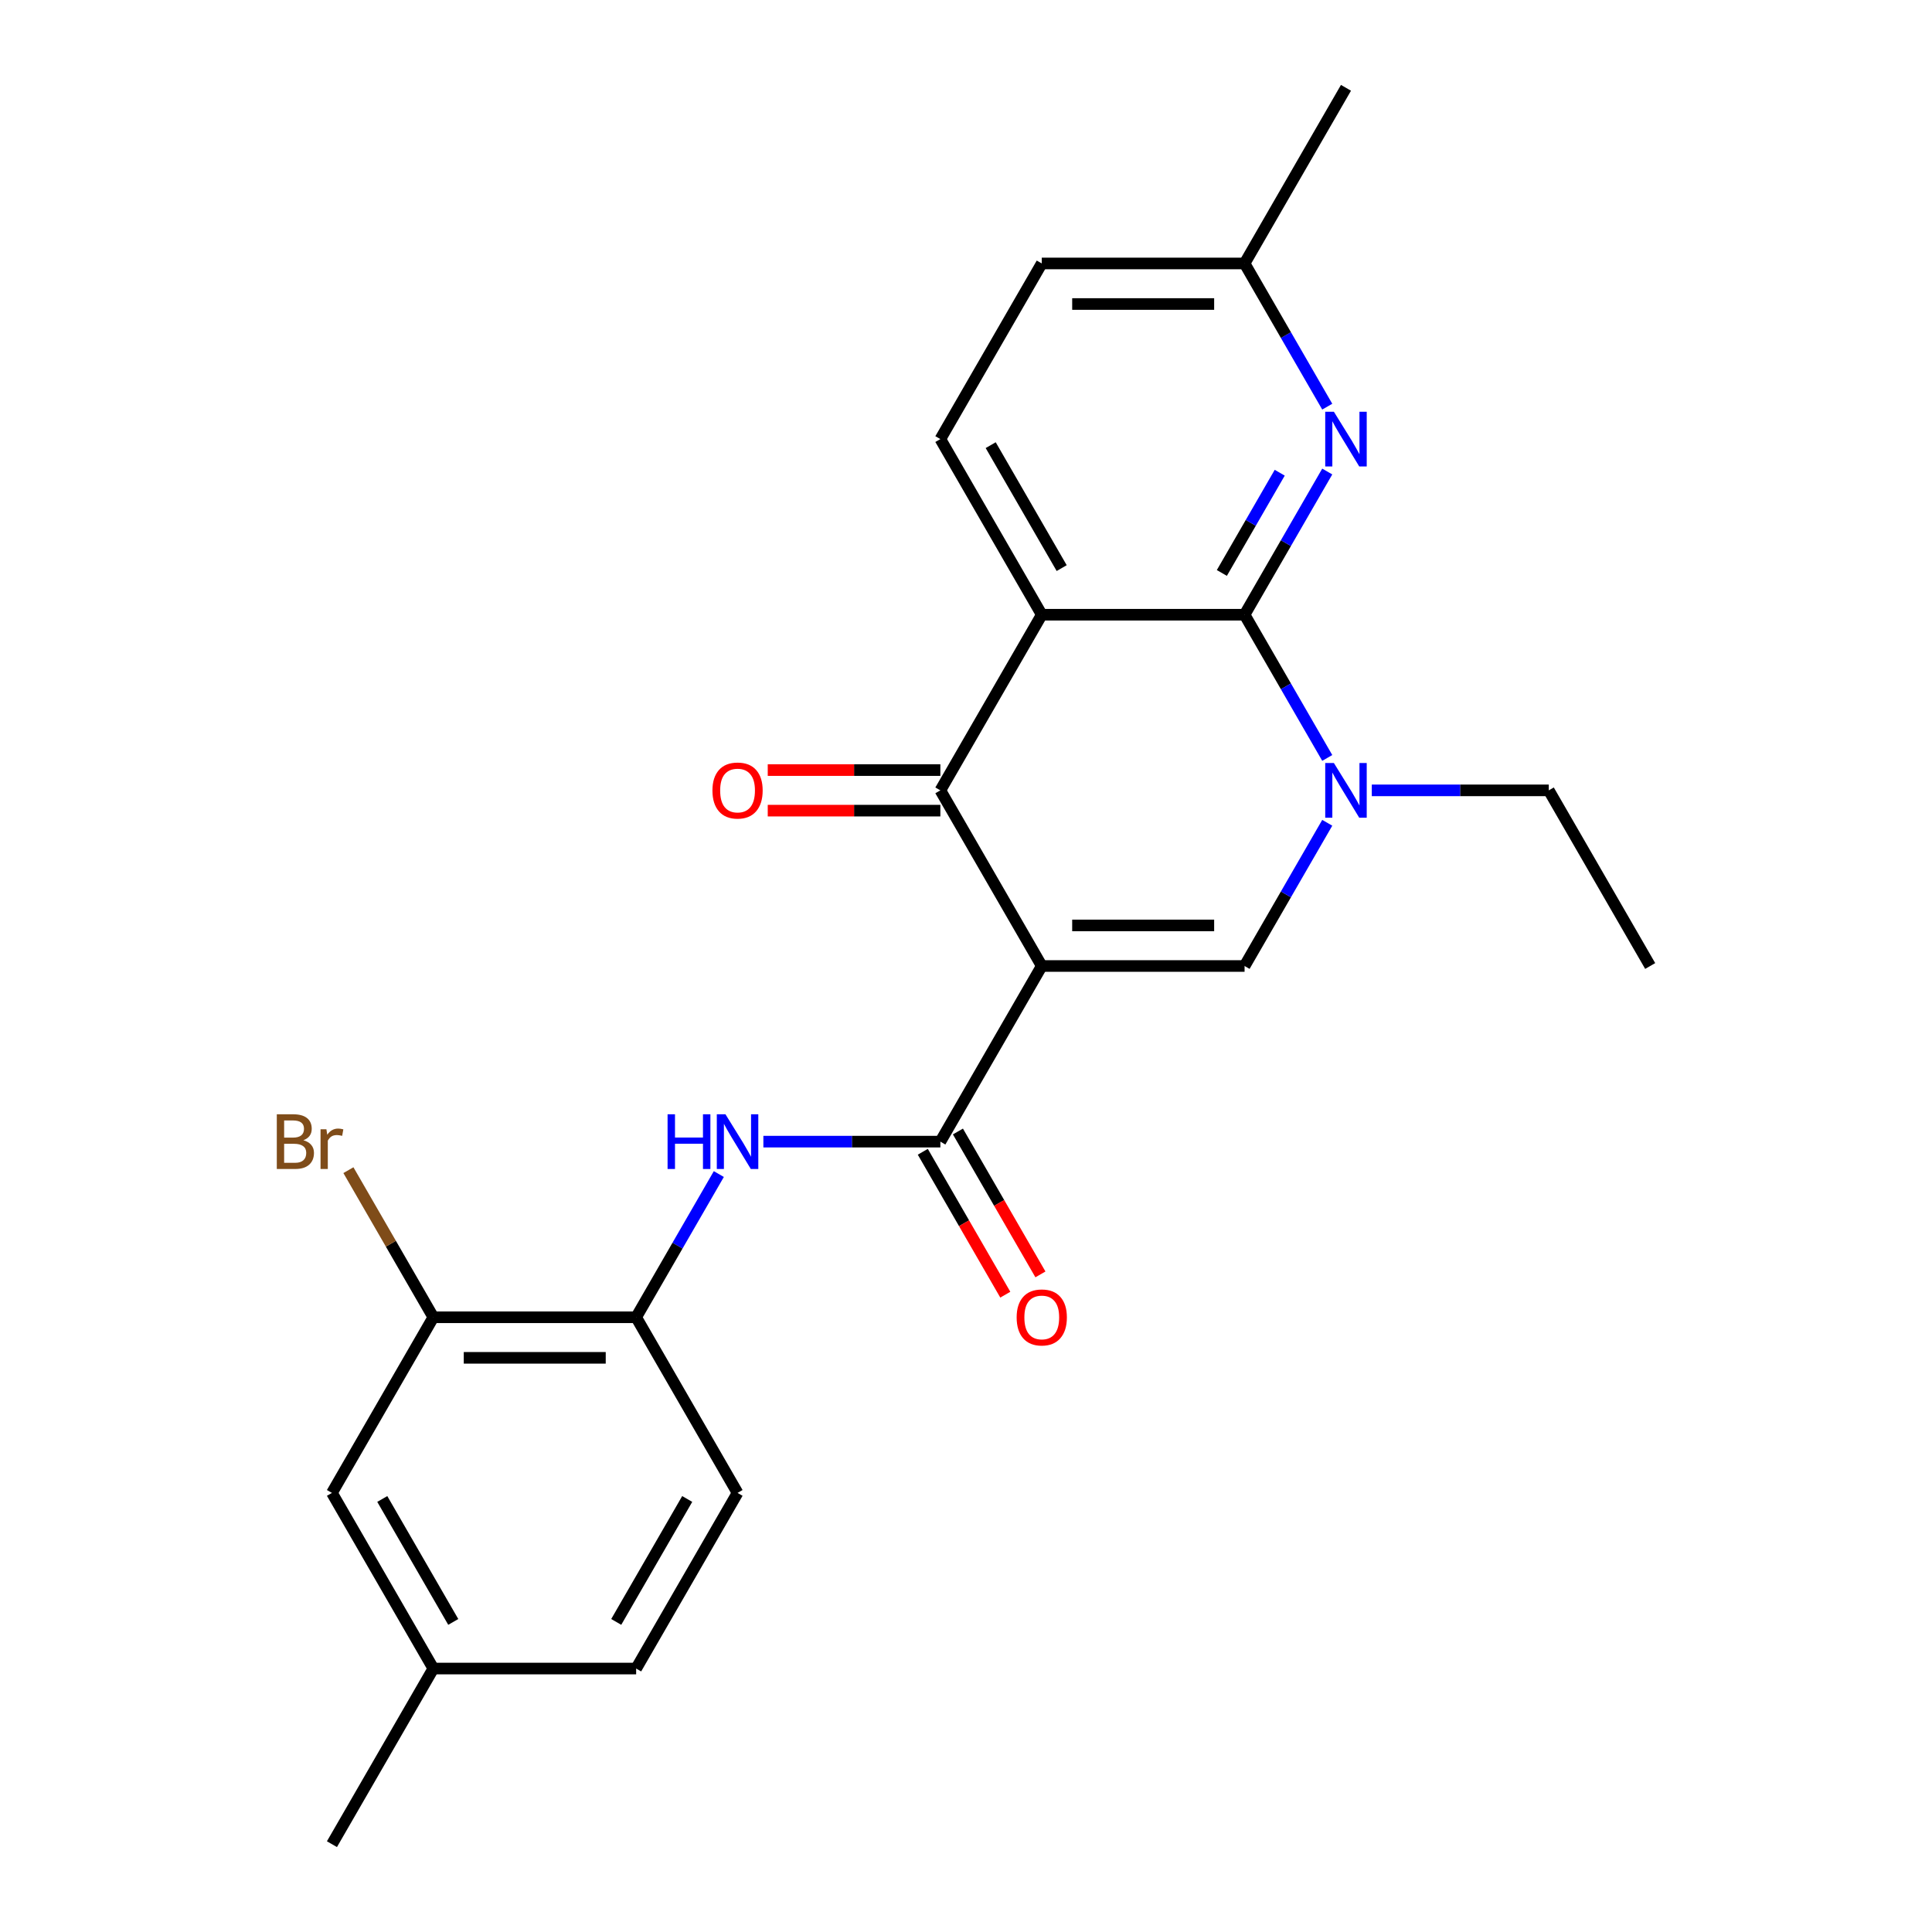 <?xml version='1.0' encoding='iso-8859-1'?>
<svg version='1.1' baseProfile='full'
              xmlns='http://www.w3.org/2000/svg'
                      xmlns:rdkit='http://www.rdkit.org/xml'
                      xmlns:xlink='http://www.w3.org/1999/xlink'
                  xml:space='preserve'
width='1000px' height='1000px' viewBox='0 0 1000 1000'>
<!-- END OF HEADER -->
<rect style='opacity:1.0;fill:#FFFFFF;stroke:none' width='1000' height='1000' x='0' y='0'> </rect>
<path class='bond-2' d='M 539.216,500 L 486.73,409.091' style='fill:none;fill-rule:evenodd;stroke:#000000;stroke-width:6px;stroke-linecap:butt;stroke-linejoin:miter;stroke-opacity:1' />
<path class='bond-3' d='M 539.216,500 L 644.189,500' style='fill:none;fill-rule:evenodd;stroke:#000000;stroke-width:6px;stroke-linecap:butt;stroke-linejoin:miter;stroke-opacity:1' />
<path class='bond-3' d='M 554.962,479.005 L 628.443,479.005' style='fill:none;fill-rule:evenodd;stroke:#000000;stroke-width:6px;stroke-linecap:butt;stroke-linejoin:miter;stroke-opacity:1' />
<path class='bond-5' d='M 539.216,500 L 486.73,590.909' style='fill:none;fill-rule:evenodd;stroke:#000000;stroke-width:6px;stroke-linecap:butt;stroke-linejoin:miter;stroke-opacity:1' />
<path class='bond-0' d='M 539.216,318.182 L 486.73,409.091' style='fill:none;fill-rule:evenodd;stroke:#000000;stroke-width:6px;stroke-linecap:butt;stroke-linejoin:miter;stroke-opacity:1' />
<path class='bond-9' d='M 539.216,318.182 L 486.73,227.273' style='fill:none;fill-rule:evenodd;stroke:#000000;stroke-width:6px;stroke-linecap:butt;stroke-linejoin:miter;stroke-opacity:1' />
<path class='bond-9' d='M 549.525,294.048 L 512.784,230.412' style='fill:none;fill-rule:evenodd;stroke:#000000;stroke-width:6px;stroke-linecap:butt;stroke-linejoin:miter;stroke-opacity:1' />
<path class='bond-24' d='M 539.216,318.182 L 644.189,318.182' style='fill:none;fill-rule:evenodd;stroke:#000000;stroke-width:6px;stroke-linecap:butt;stroke-linejoin:miter;stroke-opacity:1' />
<path class='bond-1' d='M 644.189,318.182 L 665.587,355.244' style='fill:none;fill-rule:evenodd;stroke:#000000;stroke-width:6px;stroke-linecap:butt;stroke-linejoin:miter;stroke-opacity:1' />
<path class='bond-1' d='M 665.587,355.244 L 686.985,392.307' style='fill:none;fill-rule:evenodd;stroke:#0000FF;stroke-width:6px;stroke-linecap:butt;stroke-linejoin:miter;stroke-opacity:1' />
<path class='bond-6' d='M 644.189,318.182 L 665.587,281.119' style='fill:none;fill-rule:evenodd;stroke:#000000;stroke-width:6px;stroke-linecap:butt;stroke-linejoin:miter;stroke-opacity:1' />
<path class='bond-6' d='M 665.587,281.119 L 686.985,244.057' style='fill:none;fill-rule:evenodd;stroke:#0000FF;stroke-width:6px;stroke-linecap:butt;stroke-linejoin:miter;stroke-opacity:1' />
<path class='bond-6' d='M 632.426,296.566 L 647.405,270.622' style='fill:none;fill-rule:evenodd;stroke:#000000;stroke-width:6px;stroke-linecap:butt;stroke-linejoin:miter;stroke-opacity:1' />
<path class='bond-6' d='M 647.405,270.622 L 662.383,244.678' style='fill:none;fill-rule:evenodd;stroke:#0000FF;stroke-width:6px;stroke-linecap:butt;stroke-linejoin:miter;stroke-opacity:1' />
<path class='bond-11' d='M 486.73,398.594 L 442.055,398.594' style='fill:none;fill-rule:evenodd;stroke:#000000;stroke-width:6px;stroke-linecap:butt;stroke-linejoin:miter;stroke-opacity:1' />
<path class='bond-11' d='M 442.055,398.594 L 397.381,398.594' style='fill:none;fill-rule:evenodd;stroke:#FF0000;stroke-width:6px;stroke-linecap:butt;stroke-linejoin:miter;stroke-opacity:1' />
<path class='bond-11' d='M 486.73,419.588 L 442.055,419.588' style='fill:none;fill-rule:evenodd;stroke:#000000;stroke-width:6px;stroke-linecap:butt;stroke-linejoin:miter;stroke-opacity:1' />
<path class='bond-11' d='M 442.055,419.588 L 397.381,419.588' style='fill:none;fill-rule:evenodd;stroke:#FF0000;stroke-width:6px;stroke-linecap:butt;stroke-linejoin:miter;stroke-opacity:1' />
<path class='bond-4' d='M 644.189,500 L 665.587,462.938' style='fill:none;fill-rule:evenodd;stroke:#000000;stroke-width:6px;stroke-linecap:butt;stroke-linejoin:miter;stroke-opacity:1' />
<path class='bond-4' d='M 665.587,462.938 L 686.985,425.875' style='fill:none;fill-rule:evenodd;stroke:#0000FF;stroke-width:6px;stroke-linecap:butt;stroke-linejoin:miter;stroke-opacity:1' />
<path class='bond-18' d='M 710.039,409.091 L 755.844,409.091' style='fill:none;fill-rule:evenodd;stroke:#0000FF;stroke-width:6px;stroke-linecap:butt;stroke-linejoin:miter;stroke-opacity:1' />
<path class='bond-18' d='M 755.844,409.091 L 801.648,409.091' style='fill:none;fill-rule:evenodd;stroke:#000000;stroke-width:6px;stroke-linecap:butt;stroke-linejoin:miter;stroke-opacity:1' />
<path class='bond-7' d='M 486.73,590.909 L 440.925,590.909' style='fill:none;fill-rule:evenodd;stroke:#000000;stroke-width:6px;stroke-linecap:butt;stroke-linejoin:miter;stroke-opacity:1' />
<path class='bond-7' d='M 440.925,590.909 L 395.121,590.909' style='fill:none;fill-rule:evenodd;stroke:#0000FF;stroke-width:6px;stroke-linecap:butt;stroke-linejoin:miter;stroke-opacity:1' />
<path class='bond-12' d='M 477.639,596.158 L 498.99,633.14' style='fill:none;fill-rule:evenodd;stroke:#000000;stroke-width:6px;stroke-linecap:butt;stroke-linejoin:miter;stroke-opacity:1' />
<path class='bond-12' d='M 498.99,633.14 L 520.342,670.123' style='fill:none;fill-rule:evenodd;stroke:#FF0000;stroke-width:6px;stroke-linecap:butt;stroke-linejoin:miter;stroke-opacity:1' />
<path class='bond-12' d='M 495.82,585.66 L 517.172,622.643' style='fill:none;fill-rule:evenodd;stroke:#000000;stroke-width:6px;stroke-linecap:butt;stroke-linejoin:miter;stroke-opacity:1' />
<path class='bond-12' d='M 517.172,622.643 L 538.524,659.625' style='fill:none;fill-rule:evenodd;stroke:#FF0000;stroke-width:6px;stroke-linecap:butt;stroke-linejoin:miter;stroke-opacity:1' />
<path class='bond-15' d='M 686.985,210.488 L 665.587,173.426' style='fill:none;fill-rule:evenodd;stroke:#0000FF;stroke-width:6px;stroke-linecap:butt;stroke-linejoin:miter;stroke-opacity:1' />
<path class='bond-15' d='M 665.587,173.426 L 644.189,136.364' style='fill:none;fill-rule:evenodd;stroke:#000000;stroke-width:6px;stroke-linecap:butt;stroke-linejoin:miter;stroke-opacity:1' />
<path class='bond-8' d='M 372.066,607.693 L 350.668,644.756' style='fill:none;fill-rule:evenodd;stroke:#0000FF;stroke-width:6px;stroke-linecap:butt;stroke-linejoin:miter;stroke-opacity:1' />
<path class='bond-8' d='M 350.668,644.756 L 329.27,681.818' style='fill:none;fill-rule:evenodd;stroke:#000000;stroke-width:6px;stroke-linecap:butt;stroke-linejoin:miter;stroke-opacity:1' />
<path class='bond-10' d='M 329.27,681.818 L 224.298,681.818' style='fill:none;fill-rule:evenodd;stroke:#000000;stroke-width:6px;stroke-linecap:butt;stroke-linejoin:miter;stroke-opacity:1' />
<path class='bond-10' d='M 313.524,702.813 L 240.044,702.813' style='fill:none;fill-rule:evenodd;stroke:#000000;stroke-width:6px;stroke-linecap:butt;stroke-linejoin:miter;stroke-opacity:1' />
<path class='bond-14' d='M 329.27,681.818 L 381.757,772.727' style='fill:none;fill-rule:evenodd;stroke:#000000;stroke-width:6px;stroke-linecap:butt;stroke-linejoin:miter;stroke-opacity:1' />
<path class='bond-16' d='M 486.73,227.273 L 539.216,136.364' style='fill:none;fill-rule:evenodd;stroke:#000000;stroke-width:6px;stroke-linecap:butt;stroke-linejoin:miter;stroke-opacity:1' />
<path class='bond-13' d='M 224.298,681.818 L 171.811,772.727' style='fill:none;fill-rule:evenodd;stroke:#000000;stroke-width:6px;stroke-linecap:butt;stroke-linejoin:miter;stroke-opacity:1' />
<path class='bond-17' d='M 224.298,681.818 L 202.317,643.746' style='fill:none;fill-rule:evenodd;stroke:#000000;stroke-width:6px;stroke-linecap:butt;stroke-linejoin:miter;stroke-opacity:1' />
<path class='bond-17' d='M 202.317,643.746 L 180.336,605.674' style='fill:none;fill-rule:evenodd;stroke:#7F4C19;stroke-width:6px;stroke-linecap:butt;stroke-linejoin:miter;stroke-opacity:1' />
<path class='bond-26' d='M 171.811,772.727 L 224.298,863.636' style='fill:none;fill-rule:evenodd;stroke:#000000;stroke-width:6px;stroke-linecap:butt;stroke-linejoin:miter;stroke-opacity:1' />
<path class='bond-26' d='M 197.866,775.866 L 234.606,839.503' style='fill:none;fill-rule:evenodd;stroke:#000000;stroke-width:6px;stroke-linecap:butt;stroke-linejoin:miter;stroke-opacity:1' />
<path class='bond-20' d='M 381.757,772.727 L 329.27,863.636' style='fill:none;fill-rule:evenodd;stroke:#000000;stroke-width:6px;stroke-linecap:butt;stroke-linejoin:miter;stroke-opacity:1' />
<path class='bond-20' d='M 355.702,775.866 L 318.962,839.503' style='fill:none;fill-rule:evenodd;stroke:#000000;stroke-width:6px;stroke-linecap:butt;stroke-linejoin:miter;stroke-opacity:1' />
<path class='bond-21' d='M 644.189,136.364 L 696.675,45.455' style='fill:none;fill-rule:evenodd;stroke:#000000;stroke-width:6px;stroke-linecap:butt;stroke-linejoin:miter;stroke-opacity:1' />
<path class='bond-25' d='M 644.189,136.364 L 539.216,136.364' style='fill:none;fill-rule:evenodd;stroke:#000000;stroke-width:6px;stroke-linecap:butt;stroke-linejoin:miter;stroke-opacity:1' />
<path class='bond-25' d='M 628.443,157.358 L 554.962,157.358' style='fill:none;fill-rule:evenodd;stroke:#000000;stroke-width:6px;stroke-linecap:butt;stroke-linejoin:miter;stroke-opacity:1' />
<path class='bond-23' d='M 801.648,409.091 L 854.134,500' style='fill:none;fill-rule:evenodd;stroke:#000000;stroke-width:6px;stroke-linecap:butt;stroke-linejoin:miter;stroke-opacity:1' />
<path class='bond-19' d='M 224.298,863.636 L 329.27,863.636' style='fill:none;fill-rule:evenodd;stroke:#000000;stroke-width:6px;stroke-linecap:butt;stroke-linejoin:miter;stroke-opacity:1' />
<path class='bond-22' d='M 224.298,863.636 L 171.811,954.545' style='fill:none;fill-rule:evenodd;stroke:#000000;stroke-width:6px;stroke-linecap:butt;stroke-linejoin:miter;stroke-opacity:1' />
<path  class='atom-5' d='M 690.415 394.931
L 699.695 409.931
Q 700.615 411.411, 702.095 414.091
Q 703.575 416.771, 703.655 416.931
L 703.655 394.931
L 707.415 394.931
L 707.415 423.251
L 703.535 423.251
L 693.575 406.851
Q 692.415 404.931, 691.175 402.731
Q 689.975 400.531, 689.615 399.851
L 689.615 423.251
L 685.935 423.251
L 685.935 394.931
L 690.415 394.931
' fill='#0000FF'/>
<path  class='atom-7' d='M 690.415 213.113
L 699.695 228.113
Q 700.615 229.593, 702.095 232.273
Q 703.575 234.953, 703.655 235.113
L 703.655 213.113
L 707.415 213.113
L 707.415 241.433
L 703.535 241.433
L 693.575 225.033
Q 692.415 223.113, 691.175 220.913
Q 689.975 218.713, 689.615 218.033
L 689.615 241.433
L 685.935 241.433
L 685.935 213.113
L 690.415 213.113
' fill='#0000FF'/>
<path  class='atom-8' d='M 345.537 576.749
L 349.377 576.749
L 349.377 588.789
L 363.857 588.789
L 363.857 576.749
L 367.697 576.749
L 367.697 605.069
L 363.857 605.069
L 363.857 591.989
L 349.377 591.989
L 349.377 605.069
L 345.537 605.069
L 345.537 576.749
' fill='#0000FF'/>
<path  class='atom-8' d='M 375.497 576.749
L 384.777 591.749
Q 385.697 593.229, 387.177 595.909
Q 388.657 598.589, 388.737 598.749
L 388.737 576.749
L 392.497 576.749
L 392.497 605.069
L 388.617 605.069
L 378.657 588.669
Q 377.497 586.749, 376.257 584.549
Q 375.057 582.349, 374.697 581.669
L 374.697 605.069
L 371.017 605.069
L 371.017 576.749
L 375.497 576.749
' fill='#0000FF'/>
<path  class='atom-12' d='M 368.757 409.171
Q 368.757 402.371, 372.117 398.571
Q 375.477 394.771, 381.757 394.771
Q 388.037 394.771, 391.397 398.571
Q 394.757 402.371, 394.757 409.171
Q 394.757 416.051, 391.357 419.971
Q 387.957 423.851, 381.757 423.851
Q 375.517 423.851, 372.117 419.971
Q 368.757 416.091, 368.757 409.171
M 381.757 420.651
Q 386.077 420.651, 388.397 417.771
Q 390.757 414.851, 390.757 409.171
Q 390.757 403.611, 388.397 400.811
Q 386.077 397.971, 381.757 397.971
Q 377.437 397.971, 375.077 400.771
Q 372.757 403.571, 372.757 409.171
Q 372.757 414.891, 375.077 417.771
Q 377.437 420.651, 381.757 420.651
' fill='#FF0000'/>
<path  class='atom-13' d='M 526.216 681.898
Q 526.216 675.098, 529.576 671.298
Q 532.936 667.498, 539.216 667.498
Q 545.496 667.498, 548.856 671.298
Q 552.216 675.098, 552.216 681.898
Q 552.216 688.778, 548.816 692.698
Q 545.416 696.578, 539.216 696.578
Q 532.976 696.578, 529.576 692.698
Q 526.216 688.818, 526.216 681.898
M 539.216 693.378
Q 543.536 693.378, 545.856 690.498
Q 548.216 687.578, 548.216 681.898
Q 548.216 676.338, 545.856 673.538
Q 543.536 670.698, 539.216 670.698
Q 534.896 670.698, 532.536 673.498
Q 530.216 676.298, 530.216 681.898
Q 530.216 687.618, 532.536 690.498
Q 534.896 693.378, 539.216 693.378
' fill='#FF0000'/>
<path  class='atom-18' d='M 157.031 590.189
Q 159.751 590.949, 161.111 592.629
Q 162.511 594.269, 162.511 596.709
Q 162.511 600.629, 159.991 602.869
Q 157.511 605.069, 152.791 605.069
L 143.271 605.069
L 143.271 576.749
L 151.631 576.749
Q 156.471 576.749, 158.911 578.709
Q 161.351 580.669, 161.351 584.269
Q 161.351 588.549, 157.031 590.189
M 147.071 579.949
L 147.071 588.829
L 151.631 588.829
Q 154.431 588.829, 155.871 587.709
Q 157.351 586.549, 157.351 584.269
Q 157.351 579.949, 151.631 579.949
L 147.071 579.949
M 152.791 601.869
Q 155.551 601.869, 157.031 600.549
Q 158.511 599.229, 158.511 596.709
Q 158.511 594.389, 156.871 593.229
Q 155.271 592.029, 152.191 592.029
L 147.071 592.029
L 147.071 601.869
L 152.791 601.869
' fill='#7F4C19'/>
<path  class='atom-18' d='M 168.951 584.509
L 169.391 587.349
Q 171.551 584.149, 175.071 584.149
Q 176.191 584.149, 177.711 584.549
L 177.111 587.909
Q 175.391 587.509, 174.431 587.509
Q 172.751 587.509, 171.631 588.189
Q 170.551 588.829, 169.671 590.389
L 169.671 605.069
L 165.911 605.069
L 165.911 584.509
L 168.951 584.509
' fill='#7F4C19'/>
</svg>
